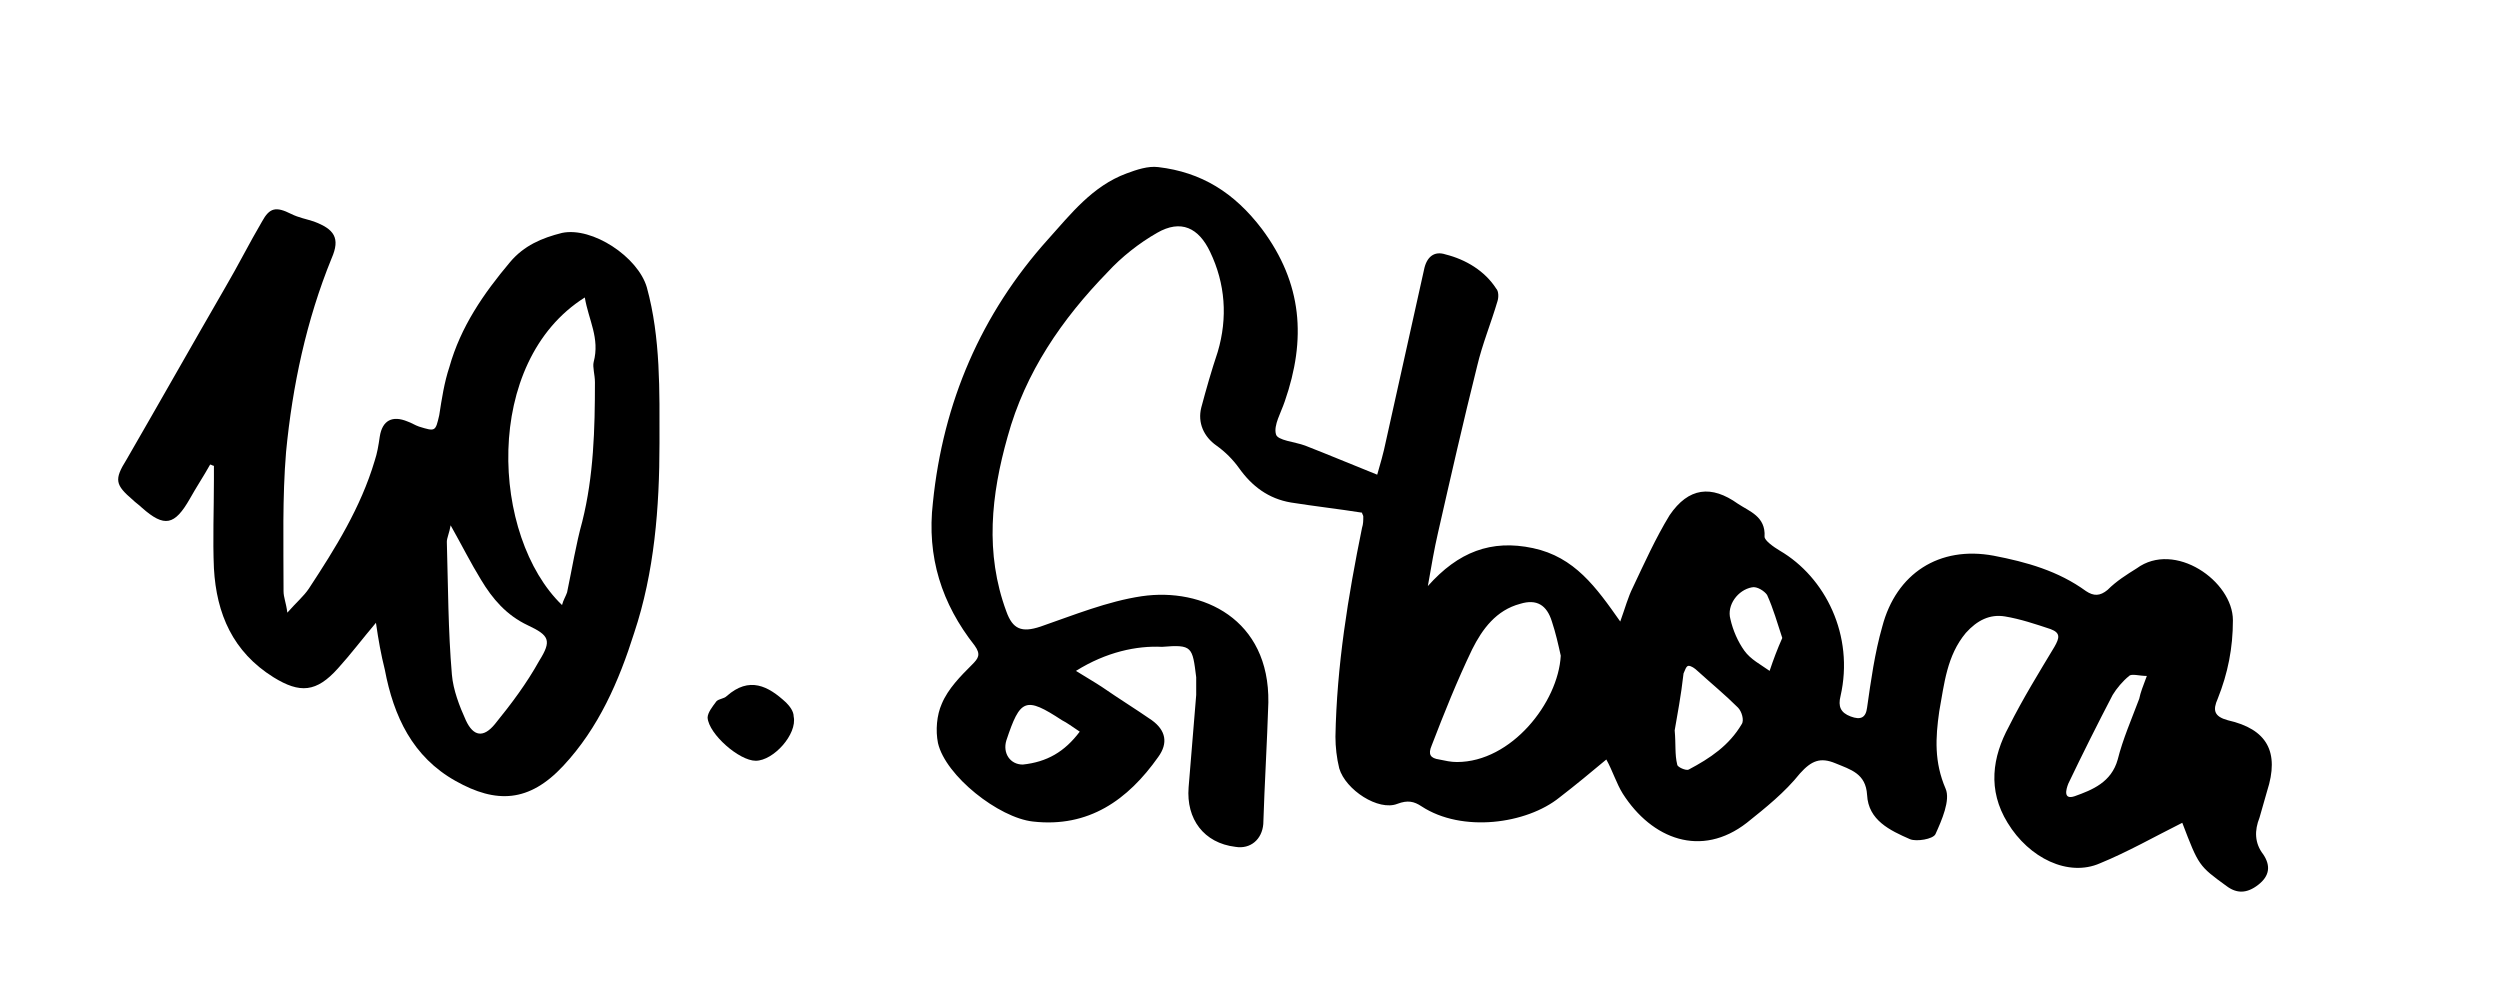 <?xml version="1.0" encoding="UTF-8"?> <!-- Generator: Adobe Illustrator 22.0.1, SVG Export Plug-In . SVG Version: 6.00 Build 0) --> <svg xmlns="http://www.w3.org/2000/svg" xmlns:xlink="http://www.w3.org/1999/xlink" id="Ebene_1" x="0px" y="0px" viewBox="0 0 197.5 78.9" style="enable-background:new 0 0 197.5 78.9;" xml:space="preserve"> <title>logo</title> <g> <g> <path d="M172.4,65c-2.2,1.1-4.3,2.3-6.5,3.2c-2.5,1.1-5.6-0.4-7.3-3.2c-1.6-2.6-1.2-5.2,0.1-7.6c1.1-2.2,2.4-4.3,3.6-6.3 c0.4-0.7,0.5-1.1-0.3-1.4c-1.2-0.4-2.4-0.8-3.6-1c-1.2-0.2-2.2,0.3-3.1,1.3c-1.5,1.8-1.7,4-2.1,6.2c-0.3,2.1-0.4,4,0.5,6.1 c0.4,0.9-0.3,2.5-0.8,3.6c-0.2,0.4-1.5,0.6-2,0.4c-1.6-0.7-3.3-1.5-3.4-3.5c-0.1-1.7-1.3-2-2.5-2.5s-1.9-0.2-2.8,0.8 c-1.2,1.5-2.7,2.7-4.2,3.9c-3.6,2.8-7.5,1.3-9.8-2.3c-0.5-0.8-0.8-1.8-1.3-2.7c-1.2,1-2.4,2-3.7,3c-2.6,2.1-7.7,2.8-10.9,0.7 c-0.6-0.4-1.1-0.5-1.9-0.2c-1.5,0.6-4.1-1.1-4.6-2.8c-0.2-0.8-0.3-1.7-0.3-2.5c0.1-5.6,1-11.1,2.1-16.5c0.1-0.3,0.1-0.6,0.1-0.9 c0-0.1-0.1-0.2-0.1-0.3c-1.9-0.3-3.7-0.5-5.6-0.8c-1.8-0.3-3.1-1.3-4.1-2.7c-0.5-0.7-1.1-1.3-1.8-1.8c-1-0.7-1.5-1.8-1.2-3 c0.4-1.5,0.8-2.9,1.3-4.4c0.8-2.7,0.6-5.4-0.6-7.9c-0.9-1.9-2.3-2.6-4.2-1.5c-1.4,0.8-2.8,1.9-3.9,3.1c-3.6,3.7-6.5,7.9-7.9,13 c-1.3,4.6-1.8,9.2-0.1,13.8c0.5,1.4,1.2,1.7,2.7,1.2c2.6-0.9,5.3-2,8-2.4c4.8-0.7,10.1,1.8,10,8.4c-0.1,3.2-0.3,6.4-0.4,9.6 c-0.1,1.2-1,2-2.2,1.8c-2.5-0.3-3.9-2.2-3.7-4.7c0.2-2.4,0.4-4.9,0.6-7.3c0-0.5,0-1,0-1.4c-0.3-2.4-0.3-2.6-2.7-2.4 c-2-0.1-4.4,0.4-6.8,1.9c0.8,0.5,1.5,0.9,2.1,1.3c1.3,0.9,2.6,1.7,3.9,2.6c1.1,0.8,1.3,1.8,0.5,2.9c-2.4,3.4-5.5,5.6-9.9,5.1 c-2.7-0.3-6.9-3.6-7.5-6.2c-0.2-1-0.1-2.2,0.3-3.1c0.5-1.2,1.5-2.2,2.4-3.1c0.5-0.5,0.7-0.8,0.2-1.5c-2.6-3.3-3.8-7-3.3-11.3 c0.8-7.9,3.8-14.9,9.1-20.8c1.8-2,3.5-4.2,6.2-5.2c0.8-0.3,1.7-0.6,2.5-0.5c3.4,0.4,6,2,8.2,4.9c3.2,4.3,3.5,8.7,1.8,13.6 c-0.3,0.9-0.9,1.9-0.7,2.6c0.1,0.5,1.5,0.6,2.3,0.9c1.8,0.7,3.7,1.5,5.7,2.3c0.2-0.7,0.5-1.7,0.7-2.7c1-4.5,2-9,3-13.5 c0.2-1,0.8-1.5,1.7-1.2c1.6,0.4,3.1,1.3,4,2.7c0.2,0.2,0.2,0.7,0.1,1c-0.5,1.7-1.2,3.4-1.6,5.1c-1.1,4.4-2.1,8.8-3.1,13.2 c-0.3,1.3-0.5,2.5-0.8,4.2c2.4-2.7,5-3.7,8.3-3s5,3.1,6.9,5.8c0.4-1.1,0.6-1.9,1-2.7c0.9-1.9,1.8-3.9,2.9-5.7 c1.5-2.2,3.3-2.4,5.4-0.9c0.9,0.6,2.2,1,2.1,2.6c0,0.3,0.7,0.8,1.2,1.1c3.6,2.1,5.9,6.7,4.8,11.5c-0.2,0.8,0,1.3,0.8,1.6 s1.2,0.1,1.3-0.7c0.3-2.1,0.6-4.3,1.2-6.4c1.1-4.2,4.5-6.4,8.8-5.6c2.6,0.5,5.1,1.2,7.3,2.8c0.6,0.4,1.1,0.4,1.7-0.1 c0.7-0.7,1.5-1.2,2.3-1.7c3-2.2,7.6,1,7.6,4.1c0,2.2-0.4,4.2-1.2,6.2c-0.4,0.9-0.3,1.4,0.8,1.7c3.1,0.7,4.1,2.5,3.1,5.6 c-0.2,0.7-0.4,1.4-0.6,2.1c-0.4,1-0.4,2,0.3,2.9c0.6,0.9,0.5,1.7-0.4,2.4c-0.9,0.7-1.7,0.7-2.5,0.1 C173.7,68.4,173.7,68.4,172.4,65z M123.3,51.8c-0.2-0.9-0.4-1.8-0.7-2.7c-0.4-1.3-1.2-1.8-2.5-1.4c-1.9,0.5-3,2-3.8,3.6 c-1.2,2.5-2.2,5-3.2,7.6c-0.3,0.7-0.1,1,0.6,1.1c0.5,0.1,0.9,0.2,1.4,0.2C119.4,60.2,123.1,55.5,123.3,51.8z M132.3,57.7 c0.1,1.1,0,1.9,0.2,2.7c0,0.2,0.7,0.5,0.9,0.4c1.7-0.9,3.2-1.9,4.2-3.6c0.2-0.3,0-1-0.3-1.3c-1-1-2.1-1.9-3.2-2.9 c-0.2-0.2-0.5-0.4-0.7-0.4s-0.3,0.4-0.4,0.6C132.8,55,132.5,56.5,132.3,57.7z M169.6,53.4c-0.6,0-1.2-0.2-1.4,0 c-0.5,0.4-1,1-1.3,1.5c-1.2,2.3-2.4,4.7-3.5,7c-0.2,0.5-0.4,1.3,0.5,1c1.4-0.5,2.9-1.1,3.4-2.9c0.4-1.6,1.1-3.2,1.7-4.8 C169.1,54.7,169.3,54.2,169.6,53.4z M85.3,57.8c-0.6-0.4-1-0.7-1.4-0.9c-2.9-1.9-3.3-1.7-4.4,1.6c-0.3,1,0.3,1.9,1.3,1.9 C82.7,60.2,84.1,59.4,85.3,57.8z M140.8,50.4c-0.4-1.2-0.7-2.3-1.2-3.4c-0.2-0.3-0.8-0.7-1.2-0.6c-1.1,0.2-2,1.4-1.7,2.5 c0.2,0.9,0.6,1.8,1.1,2.5s1.3,1.1,2,1.6C140.1,52.1,140.4,51.3,140.8,50.4z"></path> <path d="M29.7,49.2c-1.1,1.3-2,2.5-3,3.6c-1.7,1.9-3,2-5.1,0.7c-3.2-2-4.5-5-4.7-8.6c-0.1-2.3,0-4.6,0-7c0-0.4,0-0.7,0-1.1 c-0.1,0-0.2-0.1-0.3-0.1c-0.5,0.9-1.1,1.8-1.6,2.7c-1.2,2.1-2,2.3-3.8,0.7c-0.2-0.2-0.5-0.4-0.7-0.6C9.1,38.3,9,37.9,10,36.3 c2.6-4.5,5.2-9.1,7.8-13.6c1-1.7,1.9-3.5,2.9-5.2c0.6-1.1,1.1-1.2,2.3-0.6c0.6,0.3,1.2,0.4,1.8,0.6c1.6,0.6,2.1,1.3,1.4,2.9 c-2,4.9-3.1,10.1-3.6,15.3c-0.3,3.6-0.2,7.3-0.2,11c0,0.5,0.2,0.9,0.3,1.7c0.7-0.8,1.3-1.3,1.7-1.9c2.1-3.2,4.1-6.4,5.2-10.1 c0.2-0.6,0.3-1.2,0.4-1.9c0.2-1.3,1-1.7,2.2-1.2c0.3,0.1,0.6,0.3,0.9,0.4c1.3,0.4,1.3,0.4,1.6-0.9c0.2-1.3,0.4-2.6,0.8-3.8 c0.9-3.2,2.7-5.8,4.8-8.3c1.1-1.3,2.5-1.9,4.1-2.3c2.4-0.5,6,1.9,6.7,4.3c1.1,4,1,8.2,1,12.3c0,5.1-0.4,10.2-2,15 c-1.2,3.8-2.8,7.5-5.6,10.5c-2.7,2.9-5.3,3-8.5,1.2c-3.4-1.9-4.9-5.1-5.6-8.8C30.1,51.7,29.9,50.6,29.7,49.2z M46.2,23.5 c-8.1,5.1-7.4,18.9-1.8,24.3c0.1-0.4,0.3-0.7,0.4-1c0.4-1.9,0.7-3.8,1.2-5.6c0.9-3.6,1-7.3,1-11c0-0.6-0.2-1.2-0.1-1.6 C47.4,26.7,46.5,25.3,46.2,23.5z M35.6,41.5c-0.1,0.6-0.3,1-0.3,1.3c0.1,3.5,0.1,7,0.4,10.5c0.1,1.2,0.6,2.5,1.1,3.6 c0.6,1.3,1.4,1.4,2.3,0.3c1.3-1.6,2.5-3.2,3.5-5c1-1.6,0.8-2-0.9-2.8s-2.8-2.1-3.7-3.6C37.2,44.5,36.5,43.1,35.6,41.5z"></path> <path d="M59.7,60.1c-1.3,0-3.7-2.1-3.8-3.4c0-0.4,0.4-0.9,0.7-1.3c0.2-0.2,0.6-0.2,0.8-0.4c1.8-1.6,3.3-0.8,4.7,0.5 c0.3,0.3,0.6,0.7,0.6,1.1C63,58,61.1,60.1,59.7,60.1z"></path> </g> </g> </svg> 